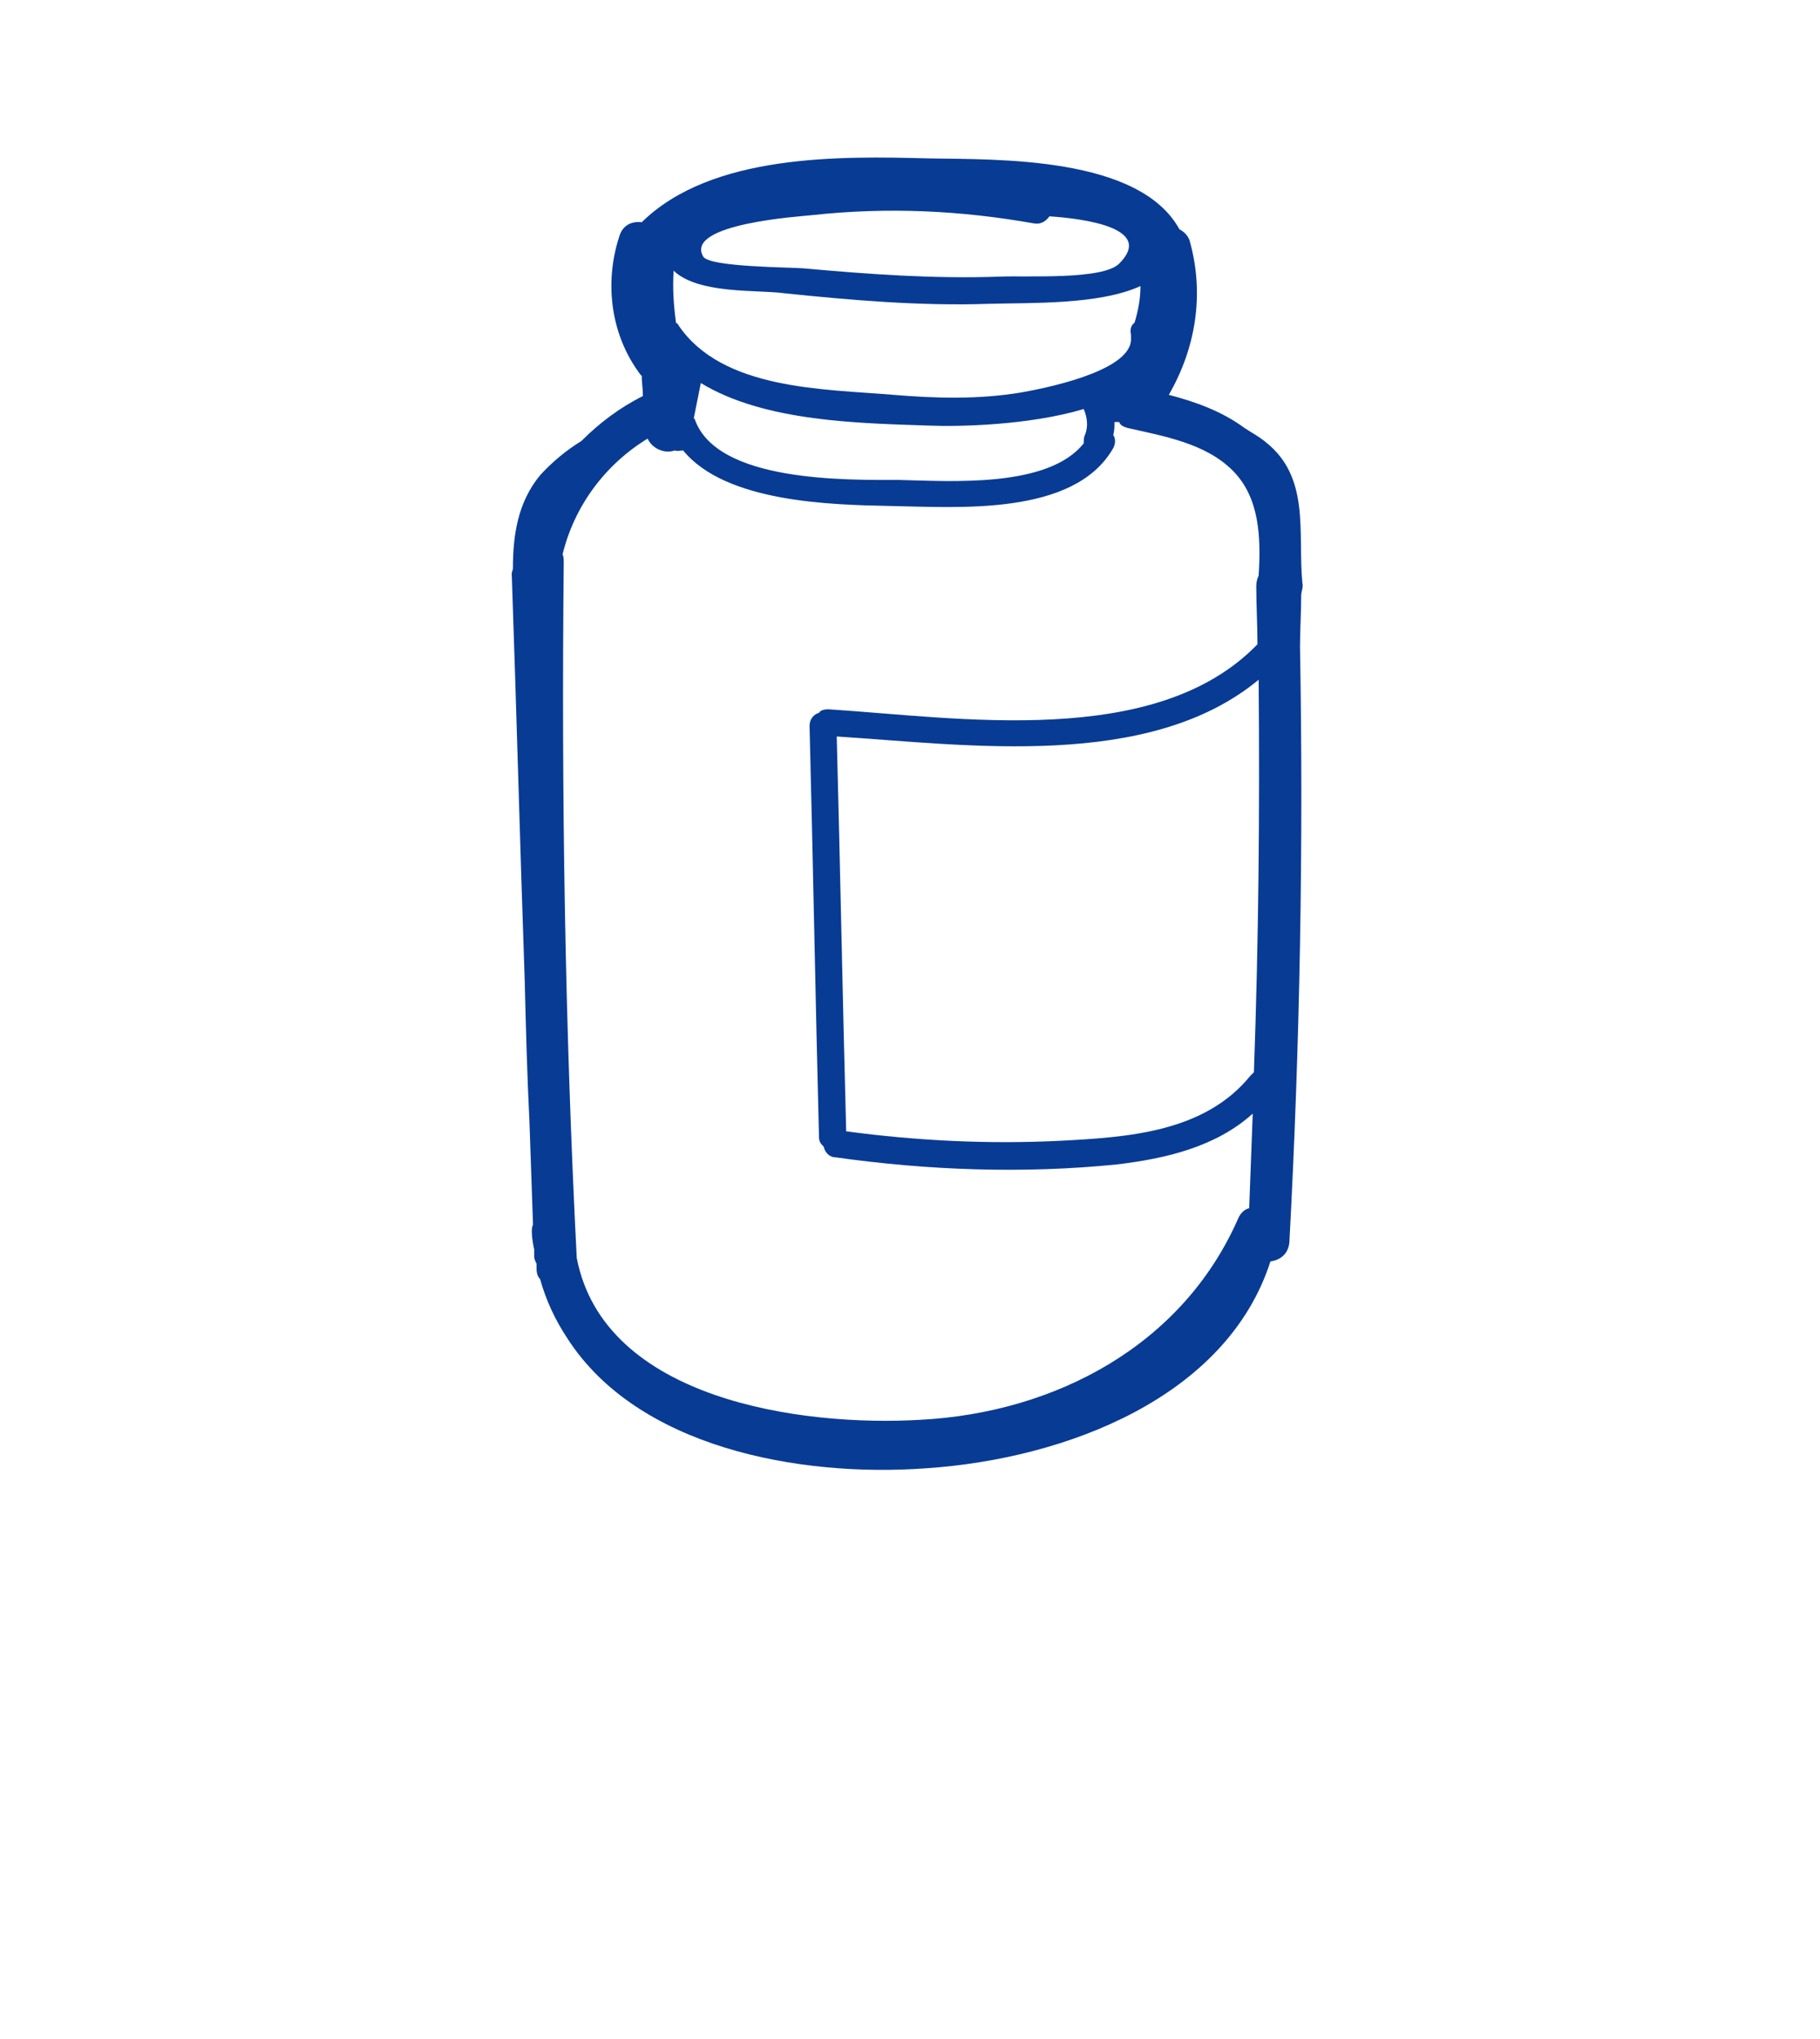 <svg xmlns="http://www.w3.org/2000/svg" xmlns:xlink="http://www.w3.org/1999/xlink" version="1.1" x="0px" y="0px" viewBox="-518 351.9 154 172.5" style="enable-background:new -518 351.9 154 138;fill:#083b94;" xml:space="preserve"><path d="M-407.8,401.2c-0.4-4.2,0.7-8.9-3.1-11.9c-0.6-0.5-1.2-0.8-1.8-1.2c-1.9-1.4-4.1-2.2-6.4-2.8c2.3-4,3-8.5,1.8-12.9  c-0.1-0.5-0.5-0.9-0.9-1.1c-3.4-6.2-15.4-5.9-21.2-6c-7.5-0.2-18.4-0.4-24.3,5.4c-0.8-0.1-1.6,0.2-1.9,1.2c-1.3,4-0.7,8.4,1.8,11.7  c0,0,0.1,0.1,0.1,0.1c0,0.6,0.1,1.1,0.1,1.7c-2,1-3.7,2.3-5.2,3.8c-1.3,0.8-2.5,1.8-3.5,2.9c-1.9,2.3-2.3,5.1-2.3,7.9  c0,0.1-0.1,0.3-0.1,0.4c0.4,11.5,0.7,23,1.1,34.5c0.1,4,0.2,7.9,0.4,11.9c0.1,2.9,0.2,5.8,0.3,8.7c-0.1,0.2-0.1,0.4-0.1,0.6  c0,0.5,0.1,1,0.2,1.5c0,0.2,0,0.4,0,0.6c0,0.2,0.1,0.4,0.2,0.6c0,0.1,0,0.2,0,0.4c0,0.4,0.1,0.7,0.3,0.9c0.5,1.8,1.3,3.5,2.3,5  c5.9,9.2,19.5,11.8,30.4,11c11.8-0.8,25.4-6,29.1-17.5c0.8-0.1,1.5-0.6,1.6-1.6c0.9-16.8,1.2-33.6,0.9-50.4c0-1.4,0.1-2.9,0.1-4.3  C-407.9,401.9-407.7,401.6-407.8,401.2z M-412.2,442.9c-3.9,4.8-10.4,5.2-16.1,5.5c-6.1,0.3-12.1,0-18.1-0.8  c-0.3-11.1-0.5-22.2-0.8-33.4c11,0.7,26.4,2.9,35.7-4.8c0.1,11.1,0,22.1-0.4,33.2C-412,442.7-412.1,442.8-412.2,442.9z   M-422.6,388.1c3.1,0.7,6.6,1.3,8.9,3.6c2.3,2.3,2.4,5.7,2.2,8.9c-0.1,0.2-0.2,0.5-0.2,0.9c0,1.6,0.1,3.3,0.1,4.9  c-8.6,8.9-25.3,6.2-36.3,5.5c-0.4,0-0.7,0.1-0.8,0.3c-0.4,0.1-0.8,0.5-0.8,1.1c0.3,11.6,0.5,23.2,0.8,34.8c0,0.4,0.2,0.6,0.4,0.8  c0.1,0.5,0.5,0.9,1,0.9c7.8,1.1,15.9,1.4,23.8,0.6c4.2-0.5,8.4-1.5,11.5-4.3c-0.1,2.7-0.2,5.3-0.3,8c-0.4,0.1-0.7,0.4-0.9,0.8  c-4.7,10.8-15.5,16.5-26.9,17.1c-10.1,0.6-26.8-1.7-29.1-13.7c-1-19.6-1.3-39.2-1.1-58.8c0-0.3,0-0.5-0.1-0.7c1-4.1,3.6-7.6,7.2-9.8  c0.4,0.9,1.5,1.3,2.3,1c0.2,0.1,0.5,0,0.7,0c3.6,4.4,12.5,4.6,17.5,4.7c5.7,0.1,15.6,0.9,18.9-4.9c0.2-0.4,0.2-0.8,0-1.1  c0.1-0.4,0.1-0.7,0.1-1.1c0.1,0,0.3,0,0.4,0C-423.2,387.9-422.9,388-422.6,388.1z M-451.7,376.7c5.8,0.6,11.6,1.1,17.4,0.9  c3.5-0.1,9.3,0.1,12.8-1.5c0,1.1-0.2,2.1-0.5,3.1c-0.3,0.2-0.4,0.6-0.3,1c0,0.2,0,0.4,0,0.5c-0.2,2.7-7.6,4.1-9.3,4.4  c-3.6,0.6-7.2,0.5-10.8,0.2c-5.9-0.5-14.5-0.4-18.2-5.9c0-0.1-0.1-0.1-0.2-0.2c-0.2-1.5-0.3-2.9-0.2-4.4  C-458.9,376.8-453.9,376.4-451.7,376.7z M-458.7,384.3c5.4,3.3,13.5,3.4,19.3,3.6c2.4,0.1,8.4,0,13.1-1.4c0.3,0.7,0.4,1.5,0.1,2.2  c-0.1,0.2-0.1,0.4-0.1,0.7c-3,3.8-11.3,3.2-15.6,3.1c-4.5,0-15.4,0.2-17.3-5.1c0,0,0-0.1-0.1-0.1  C-459.1,386.3-458.9,385.3-458.7,384.3z M-430.5,370.8c0.6,0.1,1-0.2,1.3-0.6c3,0.2,8.9,1,5.9,4c-1.4,1.4-7.8,1-10.1,1.1  c-5.5,0.2-11.1-0.2-16.6-0.7c-1.2-0.1-8-0.1-8.5-1c-1.6-2.8,8.4-3.4,9.2-3.5C-442.9,369.4-436.7,369.7-430.5,370.8z"/></svg>